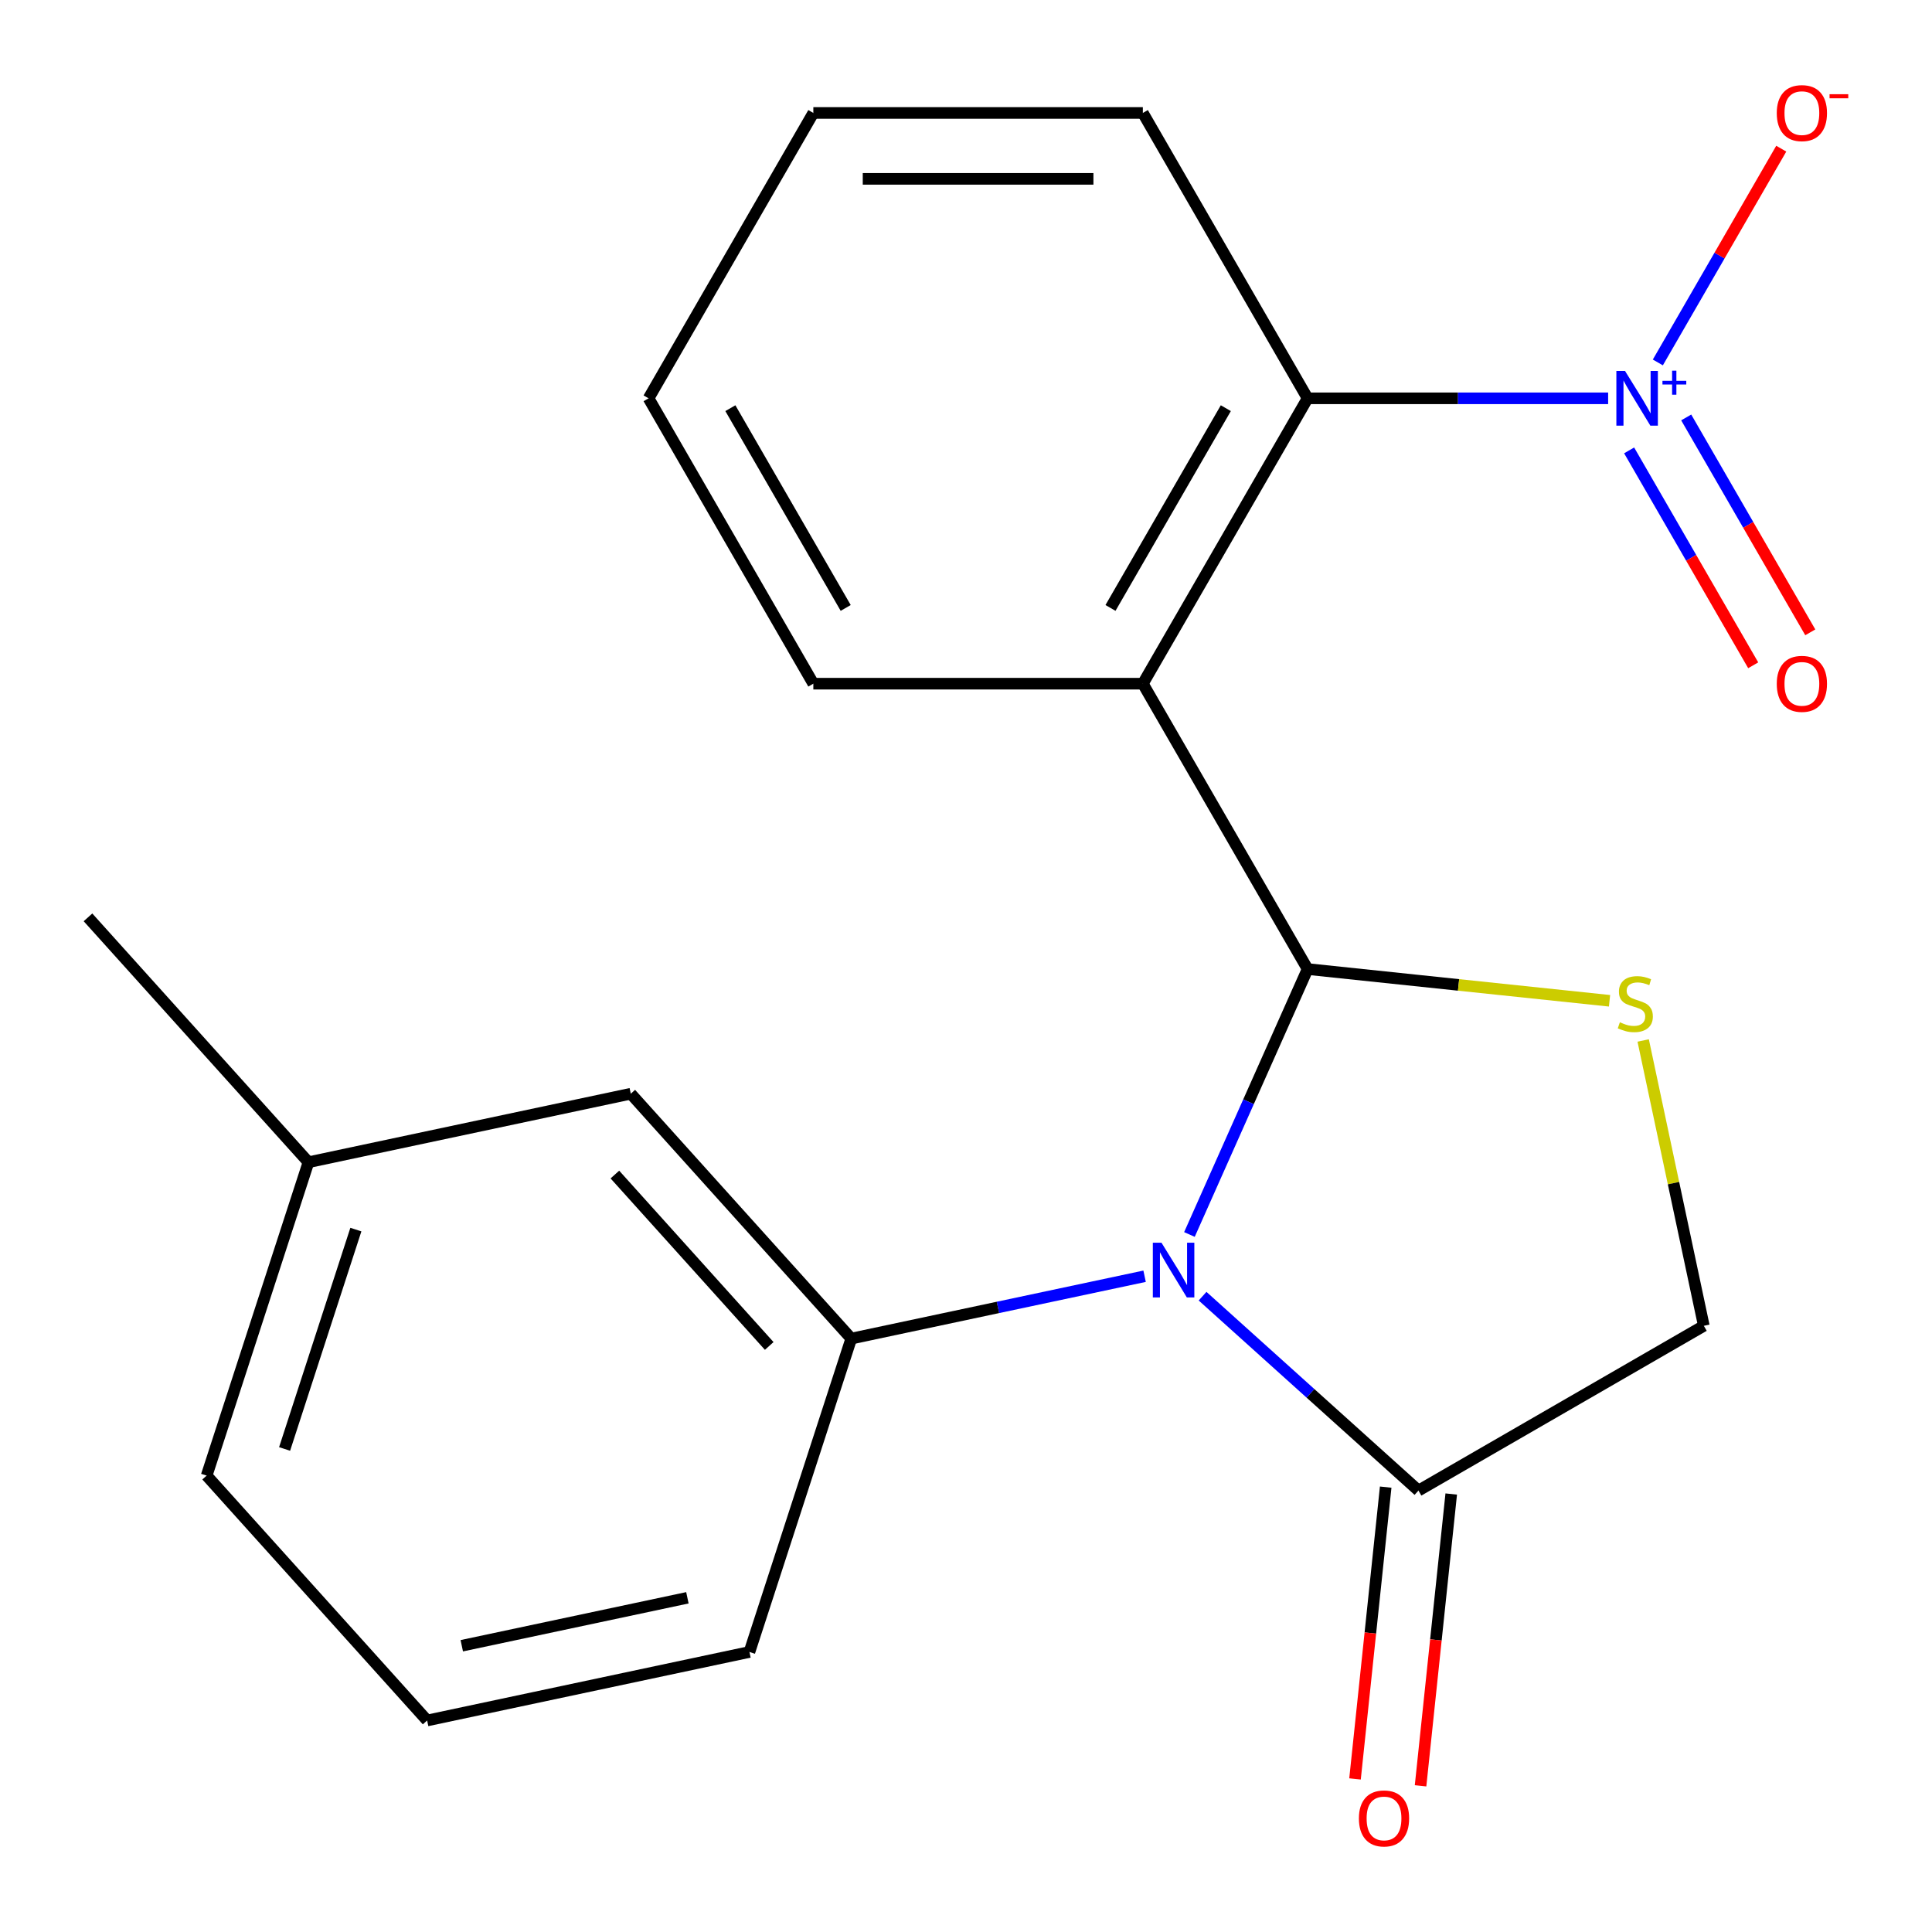 <?xml version='1.0' encoding='iso-8859-1'?>
<svg version='1.1' baseProfile='full'
              xmlns='http://www.w3.org/2000/svg'
                      xmlns:rdkit='http://www.rdkit.org/xml'
                      xmlns:xlink='http://www.w3.org/1999/xlink'
                  xml:space='preserve'
width='1000px' height='1000px' viewBox='0 0 1000 1000'>
<!-- END OF HEADER -->
<rect style='opacity:1.0;fill:#FFFFFF;stroke:none' width='1000' height='1000' x='0' y='0'> </rect>
<path class='bond-0' d='M 676.816,501.581 L 646.232,570.274' style='fill:none;fill-rule:evenodd;stroke:#000000;stroke-width:6px;stroke-linecap:butt;stroke-linejoin:miter;stroke-opacity:1' />
<path class='bond-0' d='M 646.232,570.274 L 615.648,638.967' style='fill:none;fill-rule:evenodd;stroke:#0000FF;stroke-width:6px;stroke-linecap:butt;stroke-linejoin:miter;stroke-opacity:1' />
<path class='bond-1' d='M 676.816,501.581 L 591.538,353.875' style='fill:none;fill-rule:evenodd;stroke:#000000;stroke-width:6px;stroke-linecap:butt;stroke-linejoin:miter;stroke-opacity:1' />
<path class='bond-3' d='M 676.816,501.581 L 754.955,509.793' style='fill:none;fill-rule:evenodd;stroke:#000000;stroke-width:6px;stroke-linecap:butt;stroke-linejoin:miter;stroke-opacity:1' />
<path class='bond-3' d='M 754.955,509.793 L 833.093,518.006' style='fill:none;fill-rule:evenodd;stroke:#CCCC00;stroke-width:6px;stroke-linecap:butt;stroke-linejoin:miter;stroke-opacity:1' />
<path class='bond-5' d='M 592.441,660.58 L 516.528,676.716' style='fill:none;fill-rule:evenodd;stroke:#0000FF;stroke-width:6px;stroke-linecap:butt;stroke-linejoin:miter;stroke-opacity:1' />
<path class='bond-5' d='M 516.528,676.716 L 440.616,692.852' style='fill:none;fill-rule:evenodd;stroke:#000000;stroke-width:6px;stroke-linecap:butt;stroke-linejoin:miter;stroke-opacity:1' />
<path class='bond-6' d='M 622.449,670.901 L 678.32,721.208' style='fill:none;fill-rule:evenodd;stroke:#0000FF;stroke-width:6px;stroke-linecap:butt;stroke-linejoin:miter;stroke-opacity:1' />
<path class='bond-6' d='M 678.32,721.208 L 734.192,771.515' style='fill:none;fill-rule:evenodd;stroke:#000000;stroke-width:6px;stroke-linecap:butt;stroke-linejoin:miter;stroke-opacity:1' />
<path class='bond-4' d='M 591.538,353.875 L 676.816,206.169' style='fill:none;fill-rule:evenodd;stroke:#000000;stroke-width:6px;stroke-linecap:butt;stroke-linejoin:miter;stroke-opacity:1' />
<path class='bond-4' d='M 574.789,314.664 L 634.483,211.27' style='fill:none;fill-rule:evenodd;stroke:#000000;stroke-width:6px;stroke-linecap:butt;stroke-linejoin:miter;stroke-opacity:1' />
<path class='bond-12' d='M 591.538,353.875 L 420.982,353.875' style='fill:none;fill-rule:evenodd;stroke:#000000;stroke-width:6px;stroke-linecap:butt;stroke-linejoin:miter;stroke-opacity:1' />
<path class='bond-2' d='M 832.368,206.169 L 754.592,206.169' style='fill:none;fill-rule:evenodd;stroke:#0000FF;stroke-width:6px;stroke-linecap:butt;stroke-linejoin:miter;stroke-opacity:1' />
<path class='bond-2' d='M 754.592,206.169 L 676.816,206.169' style='fill:none;fill-rule:evenodd;stroke:#000000;stroke-width:6px;stroke-linecap:butt;stroke-linejoin:miter;stroke-opacity:1' />
<path class='bond-8' d='M 858.095,187.597 L 890.035,132.274' style='fill:none;fill-rule:evenodd;stroke:#0000FF;stroke-width:6px;stroke-linecap:butt;stroke-linejoin:miter;stroke-opacity:1' />
<path class='bond-8' d='M 890.035,132.274 L 921.976,76.952' style='fill:none;fill-rule:evenodd;stroke:#FF0000;stroke-width:6px;stroke-linecap:butt;stroke-linejoin:miter;stroke-opacity:1' />
<path class='bond-9' d='M 843.238,233.121 L 875.347,288.736' style='fill:none;fill-rule:evenodd;stroke:#0000FF;stroke-width:6px;stroke-linecap:butt;stroke-linejoin:miter;stroke-opacity:1' />
<path class='bond-9' d='M 875.347,288.736 L 907.457,344.351' style='fill:none;fill-rule:evenodd;stroke:#FF0000;stroke-width:6px;stroke-linecap:butt;stroke-linejoin:miter;stroke-opacity:1' />
<path class='bond-9' d='M 872.779,216.066 L 904.888,271.68' style='fill:none;fill-rule:evenodd;stroke:#0000FF;stroke-width:6px;stroke-linecap:butt;stroke-linejoin:miter;stroke-opacity:1' />
<path class='bond-9' d='M 904.888,271.68 L 936.998,327.295' style='fill:none;fill-rule:evenodd;stroke:#FF0000;stroke-width:6px;stroke-linecap:butt;stroke-linejoin:miter;stroke-opacity:1' />
<path class='bond-7' d='M 850.506,538.552 L 866.202,612.395' style='fill:none;fill-rule:evenodd;stroke:#CCCC00;stroke-width:6px;stroke-linecap:butt;stroke-linejoin:miter;stroke-opacity:1' />
<path class='bond-7' d='M 866.202,612.395 L 881.898,686.237' style='fill:none;fill-rule:evenodd;stroke:#000000;stroke-width:6px;stroke-linecap:butt;stroke-linejoin:miter;stroke-opacity:1' />
<path class='bond-15' d='M 676.816,206.169 L 591.538,58.464' style='fill:none;fill-rule:evenodd;stroke:#000000;stroke-width:6px;stroke-linecap:butt;stroke-linejoin:miter;stroke-opacity:1' />
<path class='bond-10' d='M 440.616,692.852 L 326.492,566.104' style='fill:none;fill-rule:evenodd;stroke:#000000;stroke-width:6px;stroke-linecap:butt;stroke-linejoin:miter;stroke-opacity:1' />
<path class='bond-10' d='M 398.148,696.664 L 318.261,607.941' style='fill:none;fill-rule:evenodd;stroke:#000000;stroke-width:6px;stroke-linecap:butt;stroke-linejoin:miter;stroke-opacity:1' />
<path class='bond-14' d='M 440.616,692.852 L 387.911,855.06' style='fill:none;fill-rule:evenodd;stroke:#000000;stroke-width:6px;stroke-linecap:butt;stroke-linejoin:miter;stroke-opacity:1' />
<path class='bond-11' d='M 717.23,769.732 L 709.293,845.251' style='fill:none;fill-rule:evenodd;stroke:#000000;stroke-width:6px;stroke-linecap:butt;stroke-linejoin:miter;stroke-opacity:1' />
<path class='bond-11' d='M 709.293,845.251 L 701.355,920.77' style='fill:none;fill-rule:evenodd;stroke:#FF0000;stroke-width:6px;stroke-linecap:butt;stroke-linejoin:miter;stroke-opacity:1' />
<path class='bond-11' d='M 751.154,773.298 L 743.217,848.817' style='fill:none;fill-rule:evenodd;stroke:#000000;stroke-width:6px;stroke-linecap:butt;stroke-linejoin:miter;stroke-opacity:1' />
<path class='bond-11' d='M 743.217,848.817 L 735.28,924.335' style='fill:none;fill-rule:evenodd;stroke:#FF0000;stroke-width:6px;stroke-linecap:butt;stroke-linejoin:miter;stroke-opacity:1' />
<path class='bond-21' d='M 734.192,771.515 L 881.898,686.237' style='fill:none;fill-rule:evenodd;stroke:#000000;stroke-width:6px;stroke-linecap:butt;stroke-linejoin:miter;stroke-opacity:1' />
<path class='bond-13' d='M 326.492,566.104 L 159.663,601.564' style='fill:none;fill-rule:evenodd;stroke:#000000;stroke-width:6px;stroke-linecap:butt;stroke-linejoin:miter;stroke-opacity:1' />
<path class='bond-19' d='M 420.982,353.875 L 335.704,206.169' style='fill:none;fill-rule:evenodd;stroke:#000000;stroke-width:6px;stroke-linecap:butt;stroke-linejoin:miter;stroke-opacity:1' />
<path class='bond-19' d='M 437.732,314.664 L 378.037,211.27' style='fill:none;fill-rule:evenodd;stroke:#000000;stroke-width:6px;stroke-linecap:butt;stroke-linejoin:miter;stroke-opacity:1' />
<path class='bond-18' d='M 159.663,601.564 L 45.539,474.817' style='fill:none;fill-rule:evenodd;stroke:#000000;stroke-width:6px;stroke-linecap:butt;stroke-linejoin:miter;stroke-opacity:1' />
<path class='bond-23' d='M 159.663,601.564 L 106.959,763.773' style='fill:none;fill-rule:evenodd;stroke:#000000;stroke-width:6px;stroke-linecap:butt;stroke-linejoin:miter;stroke-opacity:1' />
<path class='bond-23' d='M 184.199,636.437 L 147.306,749.982' style='fill:none;fill-rule:evenodd;stroke:#000000;stroke-width:6px;stroke-linecap:butt;stroke-linejoin:miter;stroke-opacity:1' />
<path class='bond-16' d='M 387.911,855.06 L 221.083,890.52' style='fill:none;fill-rule:evenodd;stroke:#000000;stroke-width:6px;stroke-linecap:butt;stroke-linejoin:miter;stroke-opacity:1' />
<path class='bond-16' d='M 355.795,827.013 L 239.015,851.835' style='fill:none;fill-rule:evenodd;stroke:#000000;stroke-width:6px;stroke-linecap:butt;stroke-linejoin:miter;stroke-opacity:1' />
<path class='bond-22' d='M 591.538,58.464 L 420.982,58.464' style='fill:none;fill-rule:evenodd;stroke:#000000;stroke-width:6px;stroke-linecap:butt;stroke-linejoin:miter;stroke-opacity:1' />
<path class='bond-22' d='M 565.955,92.575 L 446.566,92.575' style='fill:none;fill-rule:evenodd;stroke:#000000;stroke-width:6px;stroke-linecap:butt;stroke-linejoin:miter;stroke-opacity:1' />
<path class='bond-17' d='M 221.083,890.52 L 106.959,763.773' style='fill:none;fill-rule:evenodd;stroke:#000000;stroke-width:6px;stroke-linecap:butt;stroke-linejoin:miter;stroke-opacity:1' />
<path class='bond-20' d='M 335.704,206.169 L 420.982,58.464' style='fill:none;fill-rule:evenodd;stroke:#000000;stroke-width:6px;stroke-linecap:butt;stroke-linejoin:miter;stroke-opacity:1' />
<path  class='atom-1' d='M 601.185 643.231
L 610.465 658.231
Q 611.385 659.711, 612.865 662.391
Q 614.345 665.071, 614.425 665.231
L 614.425 643.231
L 618.185 643.231
L 618.185 671.551
L 614.305 671.551
L 604.345 655.151
Q 603.185 653.231, 601.945 651.031
Q 600.745 648.831, 600.385 648.151
L 600.385 671.551
L 596.705 671.551
L 596.705 643.231
L 601.185 643.231
' fill='#0000FF'/>
<path  class='atom-3' d='M 841.112 192.009
L 850.392 207.009
Q 851.312 208.489, 852.792 211.169
Q 854.272 213.849, 854.352 214.009
L 854.352 192.009
L 858.112 192.009
L 858.112 220.329
L 854.232 220.329
L 844.272 203.929
Q 843.112 202.009, 841.872 199.809
Q 840.672 197.609, 840.312 196.929
L 840.312 220.329
L 836.632 220.329
L 836.632 192.009
L 841.112 192.009
' fill='#0000FF'/>
<path  class='atom-3' d='M 860.488 197.114
L 865.477 197.114
L 865.477 191.861
L 867.695 191.861
L 867.695 197.114
L 872.816 197.114
L 872.816 199.015
L 867.695 199.015
L 867.695 204.295
L 865.477 204.295
L 865.477 199.015
L 860.488 199.015
L 860.488 197.114
' fill='#0000FF'/>
<path  class='atom-4' d='M 838.437 529.129
Q 838.757 529.249, 840.077 529.809
Q 841.397 530.369, 842.837 530.729
Q 844.317 531.049, 845.757 531.049
Q 848.437 531.049, 849.997 529.769
Q 851.557 528.449, 851.557 526.169
Q 851.557 524.609, 850.757 523.649
Q 849.997 522.689, 848.797 522.169
Q 847.597 521.649, 845.597 521.049
Q 843.077 520.289, 841.557 519.569
Q 840.077 518.849, 838.997 517.329
Q 837.957 515.809, 837.957 513.249
Q 837.957 509.689, 840.357 507.489
Q 842.797 505.289, 847.597 505.289
Q 850.877 505.289, 854.597 506.849
L 853.677 509.929
Q 850.277 508.529, 847.717 508.529
Q 844.957 508.529, 843.437 509.689
Q 841.917 510.809, 841.957 512.769
Q 841.957 514.289, 842.717 515.209
Q 843.517 516.129, 844.637 516.649
Q 845.797 517.169, 847.717 517.769
Q 850.277 518.569, 851.797 519.369
Q 853.317 520.169, 854.397 521.809
Q 855.517 523.409, 855.517 526.169
Q 855.517 530.089, 852.877 532.209
Q 850.277 534.289, 845.917 534.289
Q 843.397 534.289, 841.477 533.729
Q 839.597 533.209, 837.357 532.289
L 838.437 529.129
' fill='#CCCC00'/>
<path  class='atom-9' d='M 919.65 58.544
Q 919.65 51.744, 923.01 47.944
Q 926.37 44.144, 932.65 44.144
Q 938.93 44.144, 942.29 47.944
Q 945.65 51.744, 945.65 58.544
Q 945.65 65.424, 942.25 69.344
Q 938.85 73.224, 932.65 73.224
Q 926.41 73.224, 923.01 69.344
Q 919.65 65.464, 919.65 58.544
M 932.65 70.024
Q 936.97 70.024, 939.29 67.144
Q 941.65 64.224, 941.65 58.544
Q 941.65 52.984, 939.29 50.184
Q 936.97 47.344, 932.65 47.344
Q 928.33 47.344, 925.97 50.144
Q 923.65 52.944, 923.65 58.544
Q 923.65 64.264, 925.97 67.144
Q 928.33 70.024, 932.65 70.024
' fill='#FF0000'/>
<path  class='atom-9' d='M 946.97 48.766
L 956.658 48.766
L 956.658 50.878
L 946.97 50.878
L 946.97 48.766
' fill='#FF0000'/>
<path  class='atom-10' d='M 919.65 353.955
Q 919.65 347.155, 923.01 343.355
Q 926.37 339.555, 932.65 339.555
Q 938.93 339.555, 942.29 343.355
Q 945.65 347.155, 945.65 353.955
Q 945.65 360.835, 942.25 364.755
Q 938.85 368.635, 932.65 368.635
Q 926.41 368.635, 923.01 364.755
Q 919.65 360.875, 919.65 353.955
M 932.65 365.435
Q 936.97 365.435, 939.29 362.555
Q 941.65 359.635, 941.65 353.955
Q 941.65 348.395, 939.29 345.595
Q 936.97 342.755, 932.65 342.755
Q 928.33 342.755, 925.97 345.555
Q 923.65 348.355, 923.65 353.955
Q 923.65 359.675, 925.97 362.555
Q 928.33 365.435, 932.65 365.435
' fill='#FF0000'/>
<path  class='atom-12' d='M 703.364 941.216
Q 703.364 934.416, 706.724 930.616
Q 710.084 926.816, 716.364 926.816
Q 722.644 926.816, 726.004 930.616
Q 729.364 934.416, 729.364 941.216
Q 729.364 948.096, 725.964 952.016
Q 722.564 955.896, 716.364 955.896
Q 710.124 955.896, 706.724 952.016
Q 703.364 948.136, 703.364 941.216
M 716.364 952.696
Q 720.684 952.696, 723.004 949.816
Q 725.364 946.896, 725.364 941.216
Q 725.364 935.656, 723.004 932.856
Q 720.684 930.016, 716.364 930.016
Q 712.044 930.016, 709.684 932.816
Q 707.364 935.616, 707.364 941.216
Q 707.364 946.936, 709.684 949.816
Q 712.044 952.696, 716.364 952.696
' fill='#FF0000'/>
</svg>
